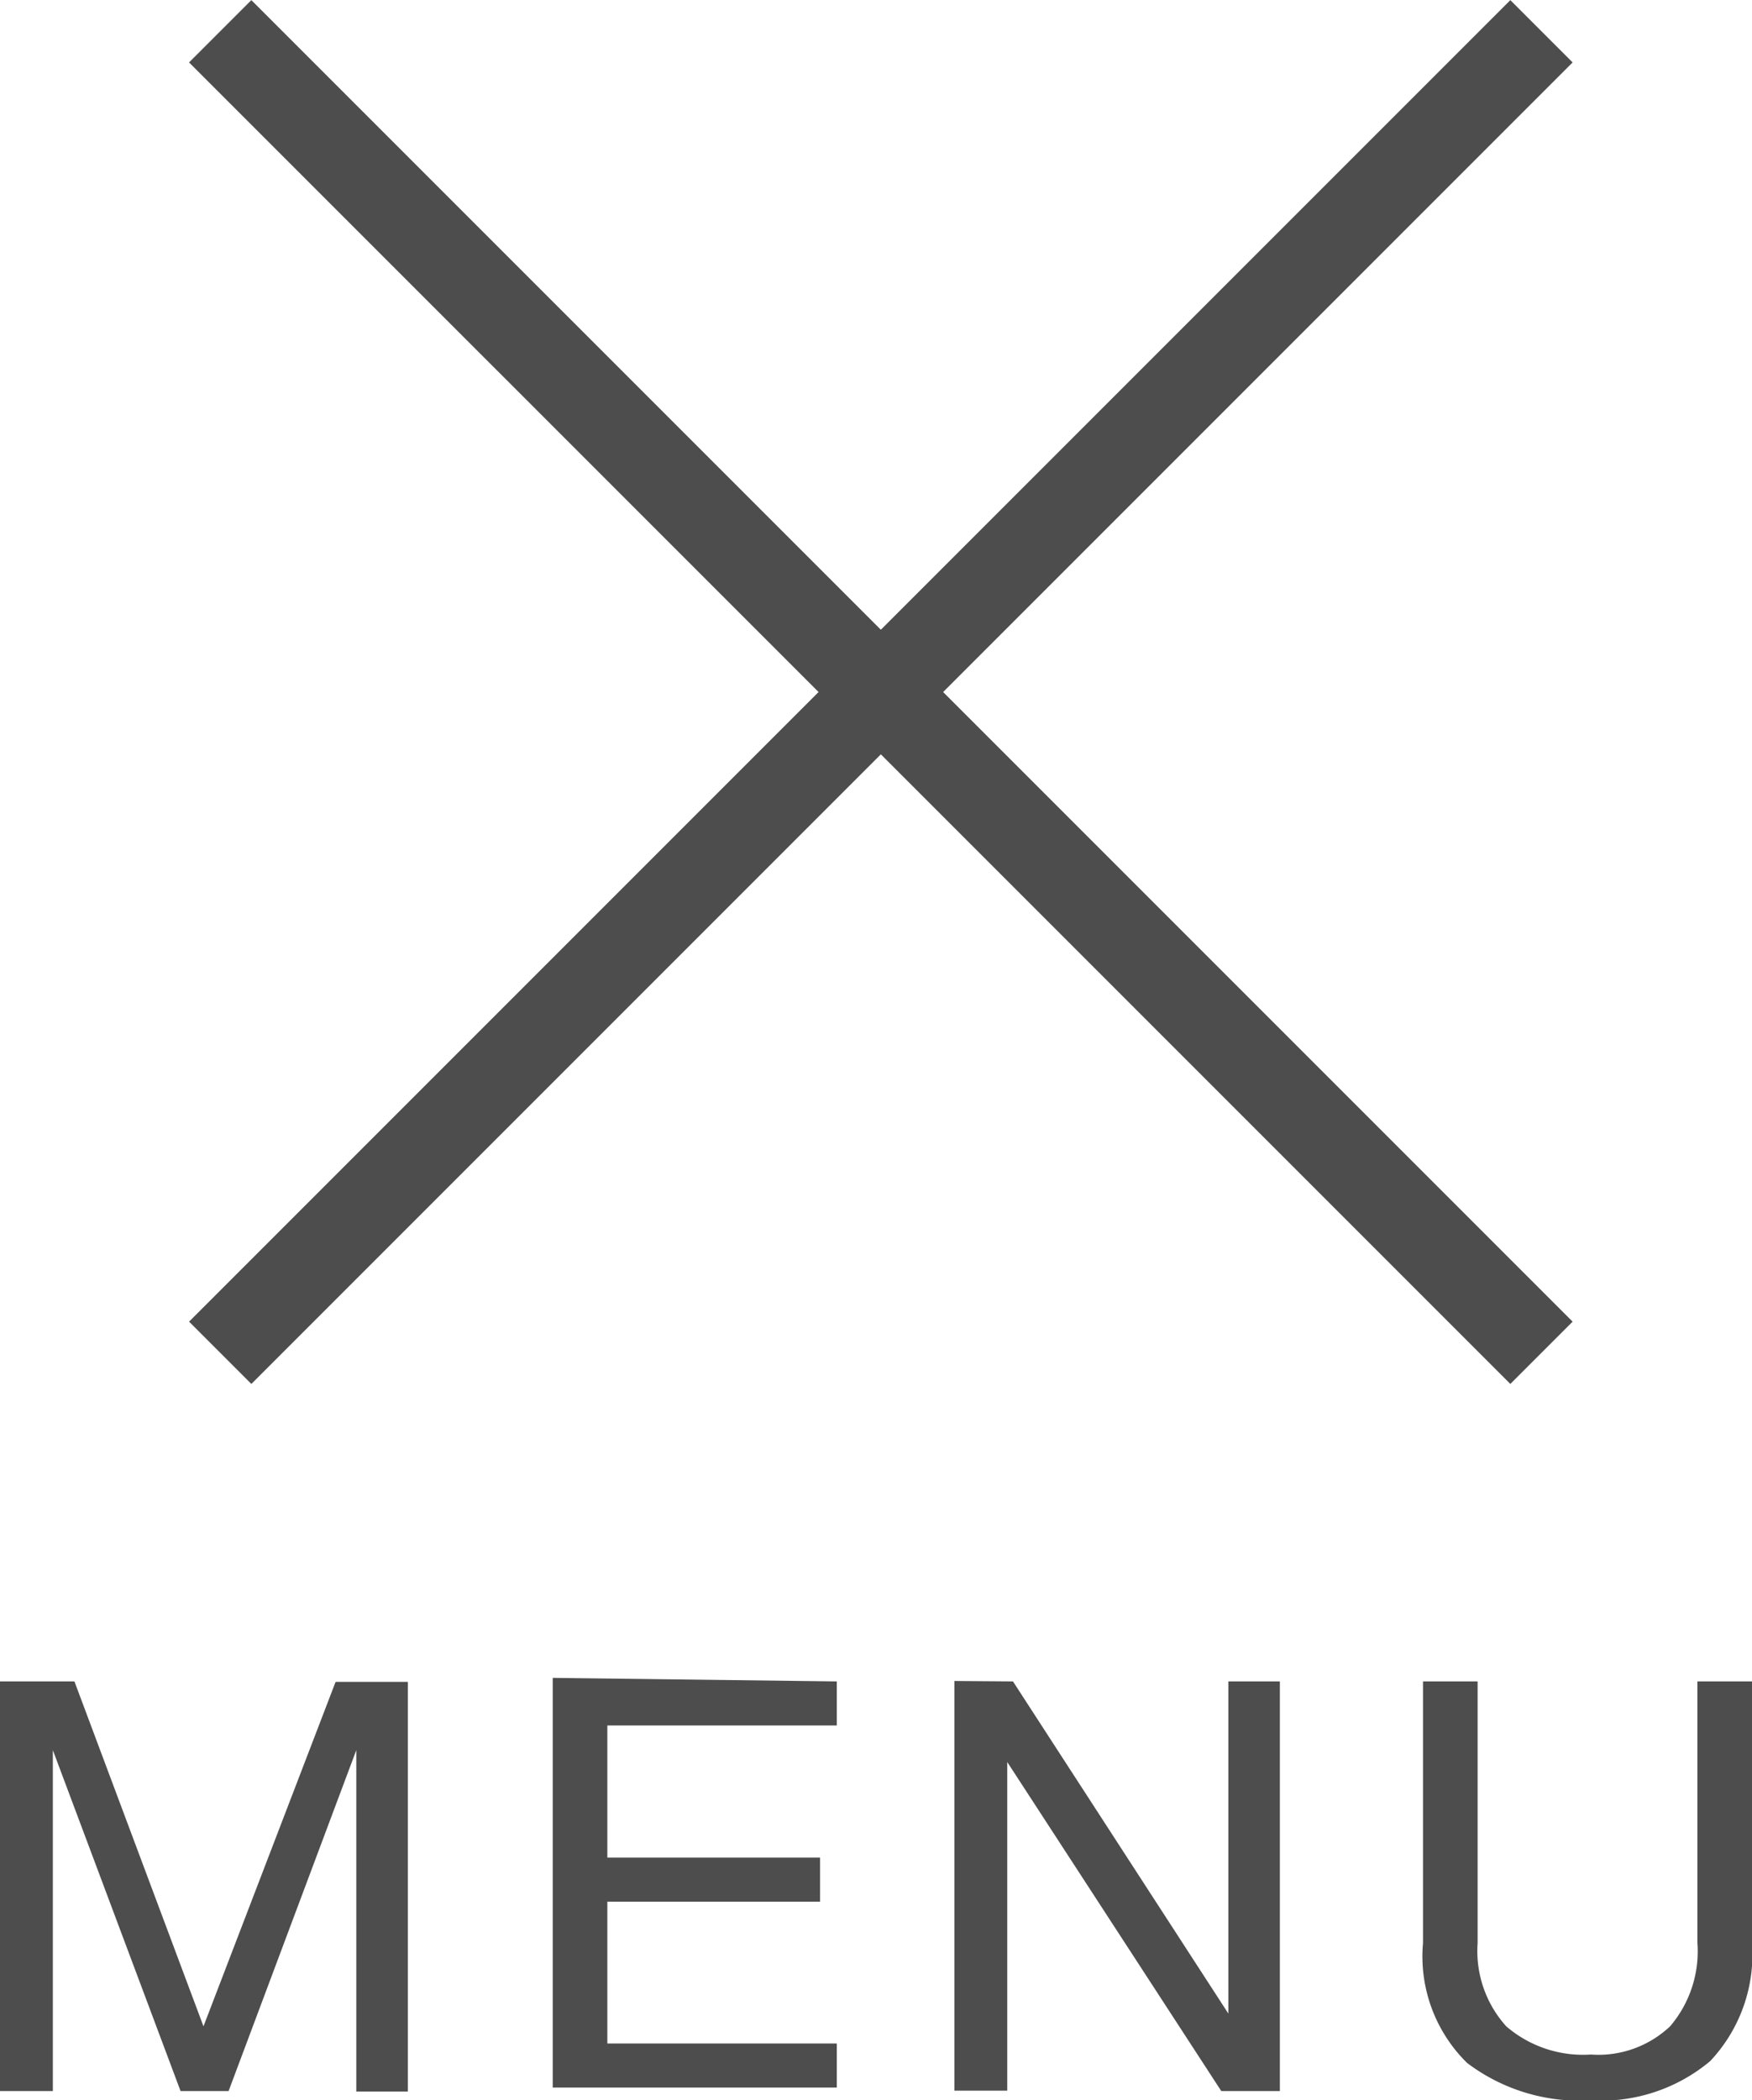 <svg xmlns="http://www.w3.org/2000/svg" viewBox="0 0 39.78 47.68"><defs><style>.cls-1{fill:none;stroke:#4d4d4d;stroke-miterlimit:10;stroke-width:2px;}.cls-2{fill:#4d4d4d;}</style></defs><g id="レイヤー_2" data-name="レイヤー 2"><g id="navi"><line class="cls-1" x1="5" y1="0.71" x2="35" y2="30.71"/><line class="cls-1" x1="35" y1="0.71" x2="5" y2="30.71"/><path class="cls-2" d="M1.69,38.17,4.62,46l3-7.82H9.26v9.3H8.09V39.73h0l-2.9,7.74H4.1L1.2,39.73h0v7.74H0v-9.3Z"/><path class="cls-2" d="M19,38.17v1H13.79v3h4.83v1H13.79v3.22H19v1H12.55v-9.3Z"/><path class="cls-2" d="M23,38.17l4.89,7.54h0V38.17h1.17v9.3H27.73L22.87,40h0v7.46H21.67v-9.3Z"/><path class="cls-2" d="M38.83,46.79a3.85,3.85,0,0,1-2.71.89,4.23,4.23,0,0,1-2.81-.85,3.39,3.39,0,0,1-1-2.72V38.17h1.24v5.94A2.55,2.55,0,0,0,34.2,46a2.67,2.67,0,0,0,1.92.64,2.37,2.37,0,0,0,1.8-.64,2.62,2.62,0,0,0,.62-1.9V38.17h1.24v5.94A3.53,3.53,0,0,1,38.83,46.79Z"/></g></g></svg>